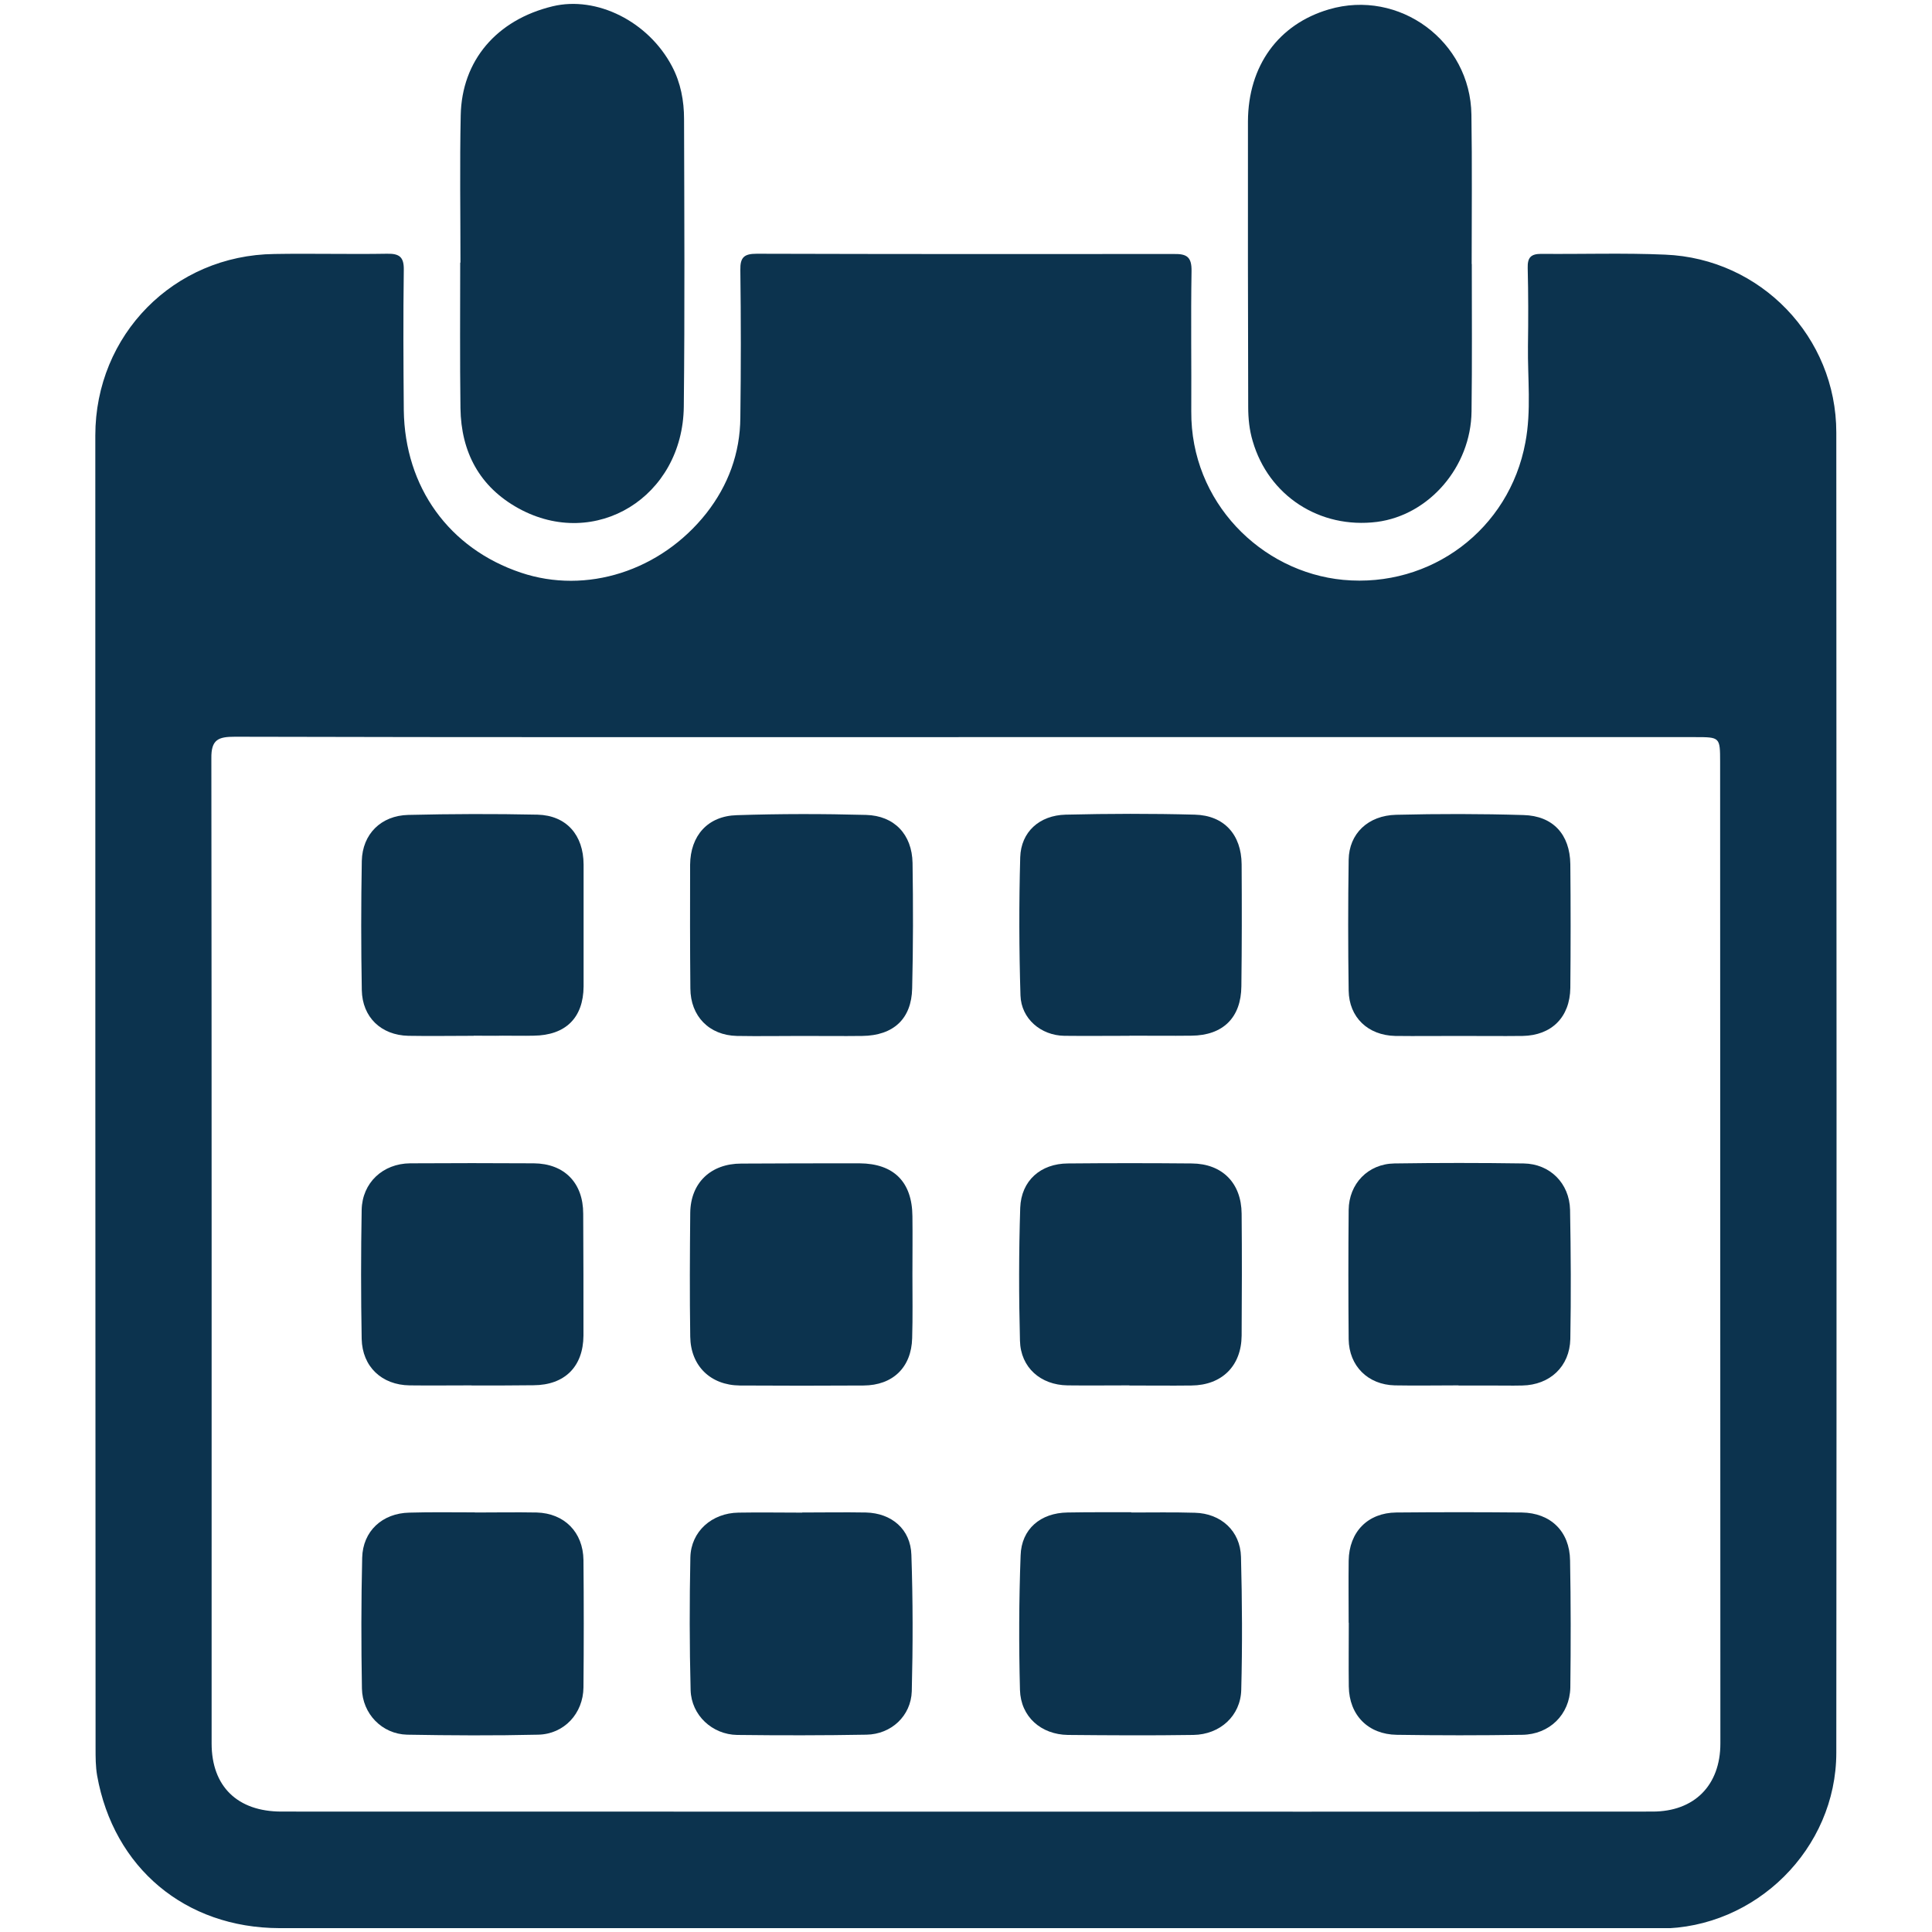 <?xml version="1.0" encoding="UTF-8"?><svg xmlns="http://www.w3.org/2000/svg" xmlns:xlink="http://www.w3.org/1999/xlink" id="Laag_1" data-name="Laag 1" viewBox="0 0 150 150"><defs><style> .cls-1 { fill: #0c334e; } .cls-2 { fill: none; } .cls-3 { clip-path: url(#clippath-1); } .cls-4 { clip-path: url(#clippath); } </style><clipPath id="clippath"><rect class="cls-2" x="7.4" y=".3" width="135.19" height="149.4"/></clipPath><clipPath id="clippath-1"><rect class="cls-2" x="7.4" y=".3" width="135.19" height="149.41"/></clipPath></defs><g id="Illustratie_42" data-name="Illustratie 42"><g class="cls-4"><g class="cls-3"><path class="cls-1" d="M75.06,57.23c-18.95,0-37.9.02-56.83-.03-1.27,0-1.84.21-1.82,1.67.03,25.5.02,50.99.02,76.49,0,3.35,2.02,5.29,5.42,5.29,35.49,0,70.97.02,106.46,0,3.23,0,5.26-2.03,5.26-5.29,0-25.41-.02-50.81-.02-76.2,0-1.93-.02-1.93-1.93-1.93h-56.56M74.85,149.7H21.69c-7.3-.02-12.87-4.67-14.15-11.85-.12-.7-.12-1.41-.12-2.11-.02-33.98-.02-67.95-.02-101.93,0-7.81,6.1-14,13.9-14.09,2.91-.05,5.84.03,8.75-.02.97-.02,1.32.26,1.3,1.27-.05,3.63-.03,7.25,0,10.88.08,5.98,3.52,10.74,9.09,12.61,5.08,1.71,10.85-.12,14.4-4.61,1.7-2.17,2.62-4.66,2.64-7.43.05-3.81.05-7.63,0-11.45-.02-.99.29-1.27,1.27-1.27,10.8.03,21.59.03,32.38.02,1.02-.02,1.4.23,1.38,1.34-.06,3.63,0,7.25-.02,10.88-.05,7.04,5.42,12.47,11.79,13.08,6.81.64,12.9-3.91,14.15-10.67.47-2.46.17-4.98.2-7.48.03-2.02.03-4.05-.02-6.07-.02-.8.24-1.09,1.05-1.09,3.22.03,6.42-.08,9.62.06,7.43.3,13.29,6.4,13.29,13.81.02,34.17.03,68.33,0,102.5,0,7.45-6.25,13.64-13.71,13.65-18.01.02-36,0-54.01,0"/><path class="cls-1" d="M114.27,20.5c0,3.82.03,7.63-.02,11.45-.05,4.29-3.29,8.04-7.34,8.57-4.45.56-8.42-2.03-9.65-6.27-.26-.86-.35-1.76-.35-2.65-.02-7.39-.03-14.79-.02-22.18.02-4.32,2.37-7.54,6.28-8.69,5.46-1.61,11,2.46,11.07,8.18.06,3.87.02,7.72.02,11.59"/><path class="cls-1" d="M35.75,20.4c0-3.81-.06-7.63.02-11.44.08-4.26,2.79-7.42,7.13-8.47,3.43-.83,7.45,1.18,9.28,4.67.67,1.27.93,2.67.93,4.08.02,7.45.06,14.88-.02,22.33-.08,7.02-6.86,11.18-12.83,7.9-3.03-1.67-4.46-4.37-4.51-7.78-.05-3.76-.02-7.54-.02-11.3h.02Z"/><path class="cls-1" d="M87.69,107.56c-1.61,0-3.2.02-4.81,0-2.08-.03-3.64-1.38-3.69-3.47-.09-3.43-.09-6.87.02-10.32.08-2.11,1.59-3.43,3.7-3.44,3.2-.03,6.42-.03,9.62,0,2.37.02,3.85,1.52,3.87,3.9.03,3.16.02,6.31,0,9.47-.02,2.35-1.53,3.85-3.9,3.87-1.61.02-3.2,0-4.81,0"/><path class="cls-1" d="M36.61,107.56c-1.61,0-3.2.02-4.81,0-2.15-.03-3.67-1.44-3.72-3.61-.06-3.34-.06-6.69,0-10.03.05-2.09,1.64-3.58,3.76-3.6,3.2-.02,6.4-.02,9.6,0,2.38.02,3.84,1.52,3.84,3.91.02,3.16.02,6.31.02,9.47-.02,2.41-1.46,3.84-3.88,3.85-1.61.02-3.2.02-4.81.02v-.02Z"/><path class="cls-1" d="M113.27,80.43c-1.65,0-3.29.02-4.95,0-2.11-.05-3.58-1.44-3.61-3.52-.05-3.4-.05-6.78,0-10.16.03-2.02,1.5-3.44,3.69-3.49,3.29-.08,6.58-.08,9.88.02,2.29.06,3.61,1.5,3.64,3.82.03,3.2.03,6.4,0,9.6-.03,2.28-1.46,3.69-3.7,3.73-1.65.02-3.29,0-4.95,0"/><path class="cls-1" d="M113.24,107.56c-1.65,0-3.29.03-4.95,0-2.08-.05-3.55-1.5-3.58-3.58-.03-3.35-.03-6.69,0-10.04.02-2.03,1.5-3.58,3.55-3.61,3.35-.05,6.69-.05,10.04,0,2.03.03,3.55,1.53,3.6,3.6.06,3.34.08,6.68.02,10.03-.05,2.14-1.59,3.57-3.73,3.61-.85.02-1.7,0-2.55,0h-2.4"/><path class="cls-1" d="M70.84,98.95c0,1.65.03,3.29-.02,4.95-.06,2.26-1.5,3.66-3.78,3.67-3.2.02-6.4.02-9.6,0-2.28-.02-3.82-1.53-3.85-3.79-.05-3.2-.03-6.42,0-9.62.03-2.34,1.61-3.82,3.96-3.82,3.06-.02,6.13-.02,9.19-.02,2.65.02,4.08,1.44,4.1,4.11.02,1.5,0,3.02,0,4.52Z"/><path class="cls-1" d="M36.86,117.43c1.61,0,3.2-.03,4.81,0,2.14.06,3.6,1.52,3.63,3.69.03,3.29.03,6.58,0,9.89-.02,2.02-1.5,3.63-3.52,3.67-3.38.08-6.78.06-10.18,0-1.93-.05-3.46-1.61-3.5-3.58-.06-3.38-.06-6.78.02-10.16.05-2.06,1.56-3.46,3.67-3.5,1.68-.05,3.38-.02,5.08-.02v.02Z"/><path class="cls-1" d="M62.28,117.43c1.65,0,3.29-.03,4.95,0,2,.05,3.47,1.3,3.53,3.29.12,3.52.12,7.07.03,10.59-.06,1.91-1.59,3.34-3.52,3.37-3.35.06-6.69.06-10.04.02-1.93-.03-3.55-1.53-3.61-3.47-.09-3.44-.09-6.89-.02-10.32.05-2.02,1.68-3.44,3.73-3.47,1.65-.03,3.29,0,4.95,0Z"/><path class="cls-1" d="M36.78,80.42c-1.7,0-3.38.03-5.08,0-2.11-.05-3.57-1.44-3.61-3.55-.06-3.34-.06-6.68,0-10.03.05-2.08,1.49-3.52,3.61-3.57,3.34-.08,6.68-.09,10.03-.02,2.25.06,3.57,1.58,3.58,3.87v9.47c-.02,2.44-1.4,3.79-3.87,3.82-.8.02-1.59,0-2.4,0-.76.02-1.5,0-2.26,0Z"/><path class="cls-1" d="M104.71,125.99c0-1.61-.02-3.2,0-4.81.03-2.25,1.49-3.73,3.7-3.75,3.25-.03,6.49-.03,9.74,0,2.23.03,3.72,1.46,3.75,3.72.06,3.29.06,6.58.02,9.88-.05,2.09-1.62,3.63-3.73,3.66-3.25.05-6.49.05-9.74,0-2.23-.03-3.7-1.53-3.73-3.75-.02-1.65,0-3.29,0-4.95"/><path class="cls-1" d="M87.71,80.42c-1.7,0-3.4.02-5.08,0-1.81-.03-3.34-1.32-3.4-3.13-.11-3.57-.12-7.15-.02-10.73.06-1.97,1.49-3.26,3.53-3.31,3.34-.08,6.69-.09,10.03,0,2.28.06,3.61,1.56,3.63,3.85.02,3.16.02,6.31-.02,9.47-.02,2.44-1.43,3.82-3.87,3.84-1.61.02-3.2,0-4.81,0Z"/><path class="cls-1" d="M87.82,117.43c1.65,0,3.29-.03,4.95.02,2.02.05,3.53,1.41,3.58,3.43.09,3.43.11,6.87.02,10.32-.05,2.02-1.65,3.47-3.72,3.5-3.25.05-6.49.03-9.74,0-2.08-.03-3.66-1.41-3.72-3.49-.09-3.47-.08-6.96.05-10.44.06-2.06,1.55-3.31,3.64-3.34,1.65-.03,3.29-.02,4.95-.02v.02Z"/><path class="cls-1" d="M62.29,80.43c-1.7,0-3.38.03-5.08,0-2.15-.05-3.6-1.53-3.61-3.69-.03-3.2-.03-6.4-.02-9.6.02-2.26,1.37-3.79,3.63-3.85,3.34-.11,6.69-.11,10.03-.02,2.2.06,3.57,1.52,3.61,3.73.05,3.25.05,6.49-.03,9.74-.05,2.37-1.46,3.66-3.87,3.69-1.55.02-3.11,0-4.66,0"/></g></g></g></svg>